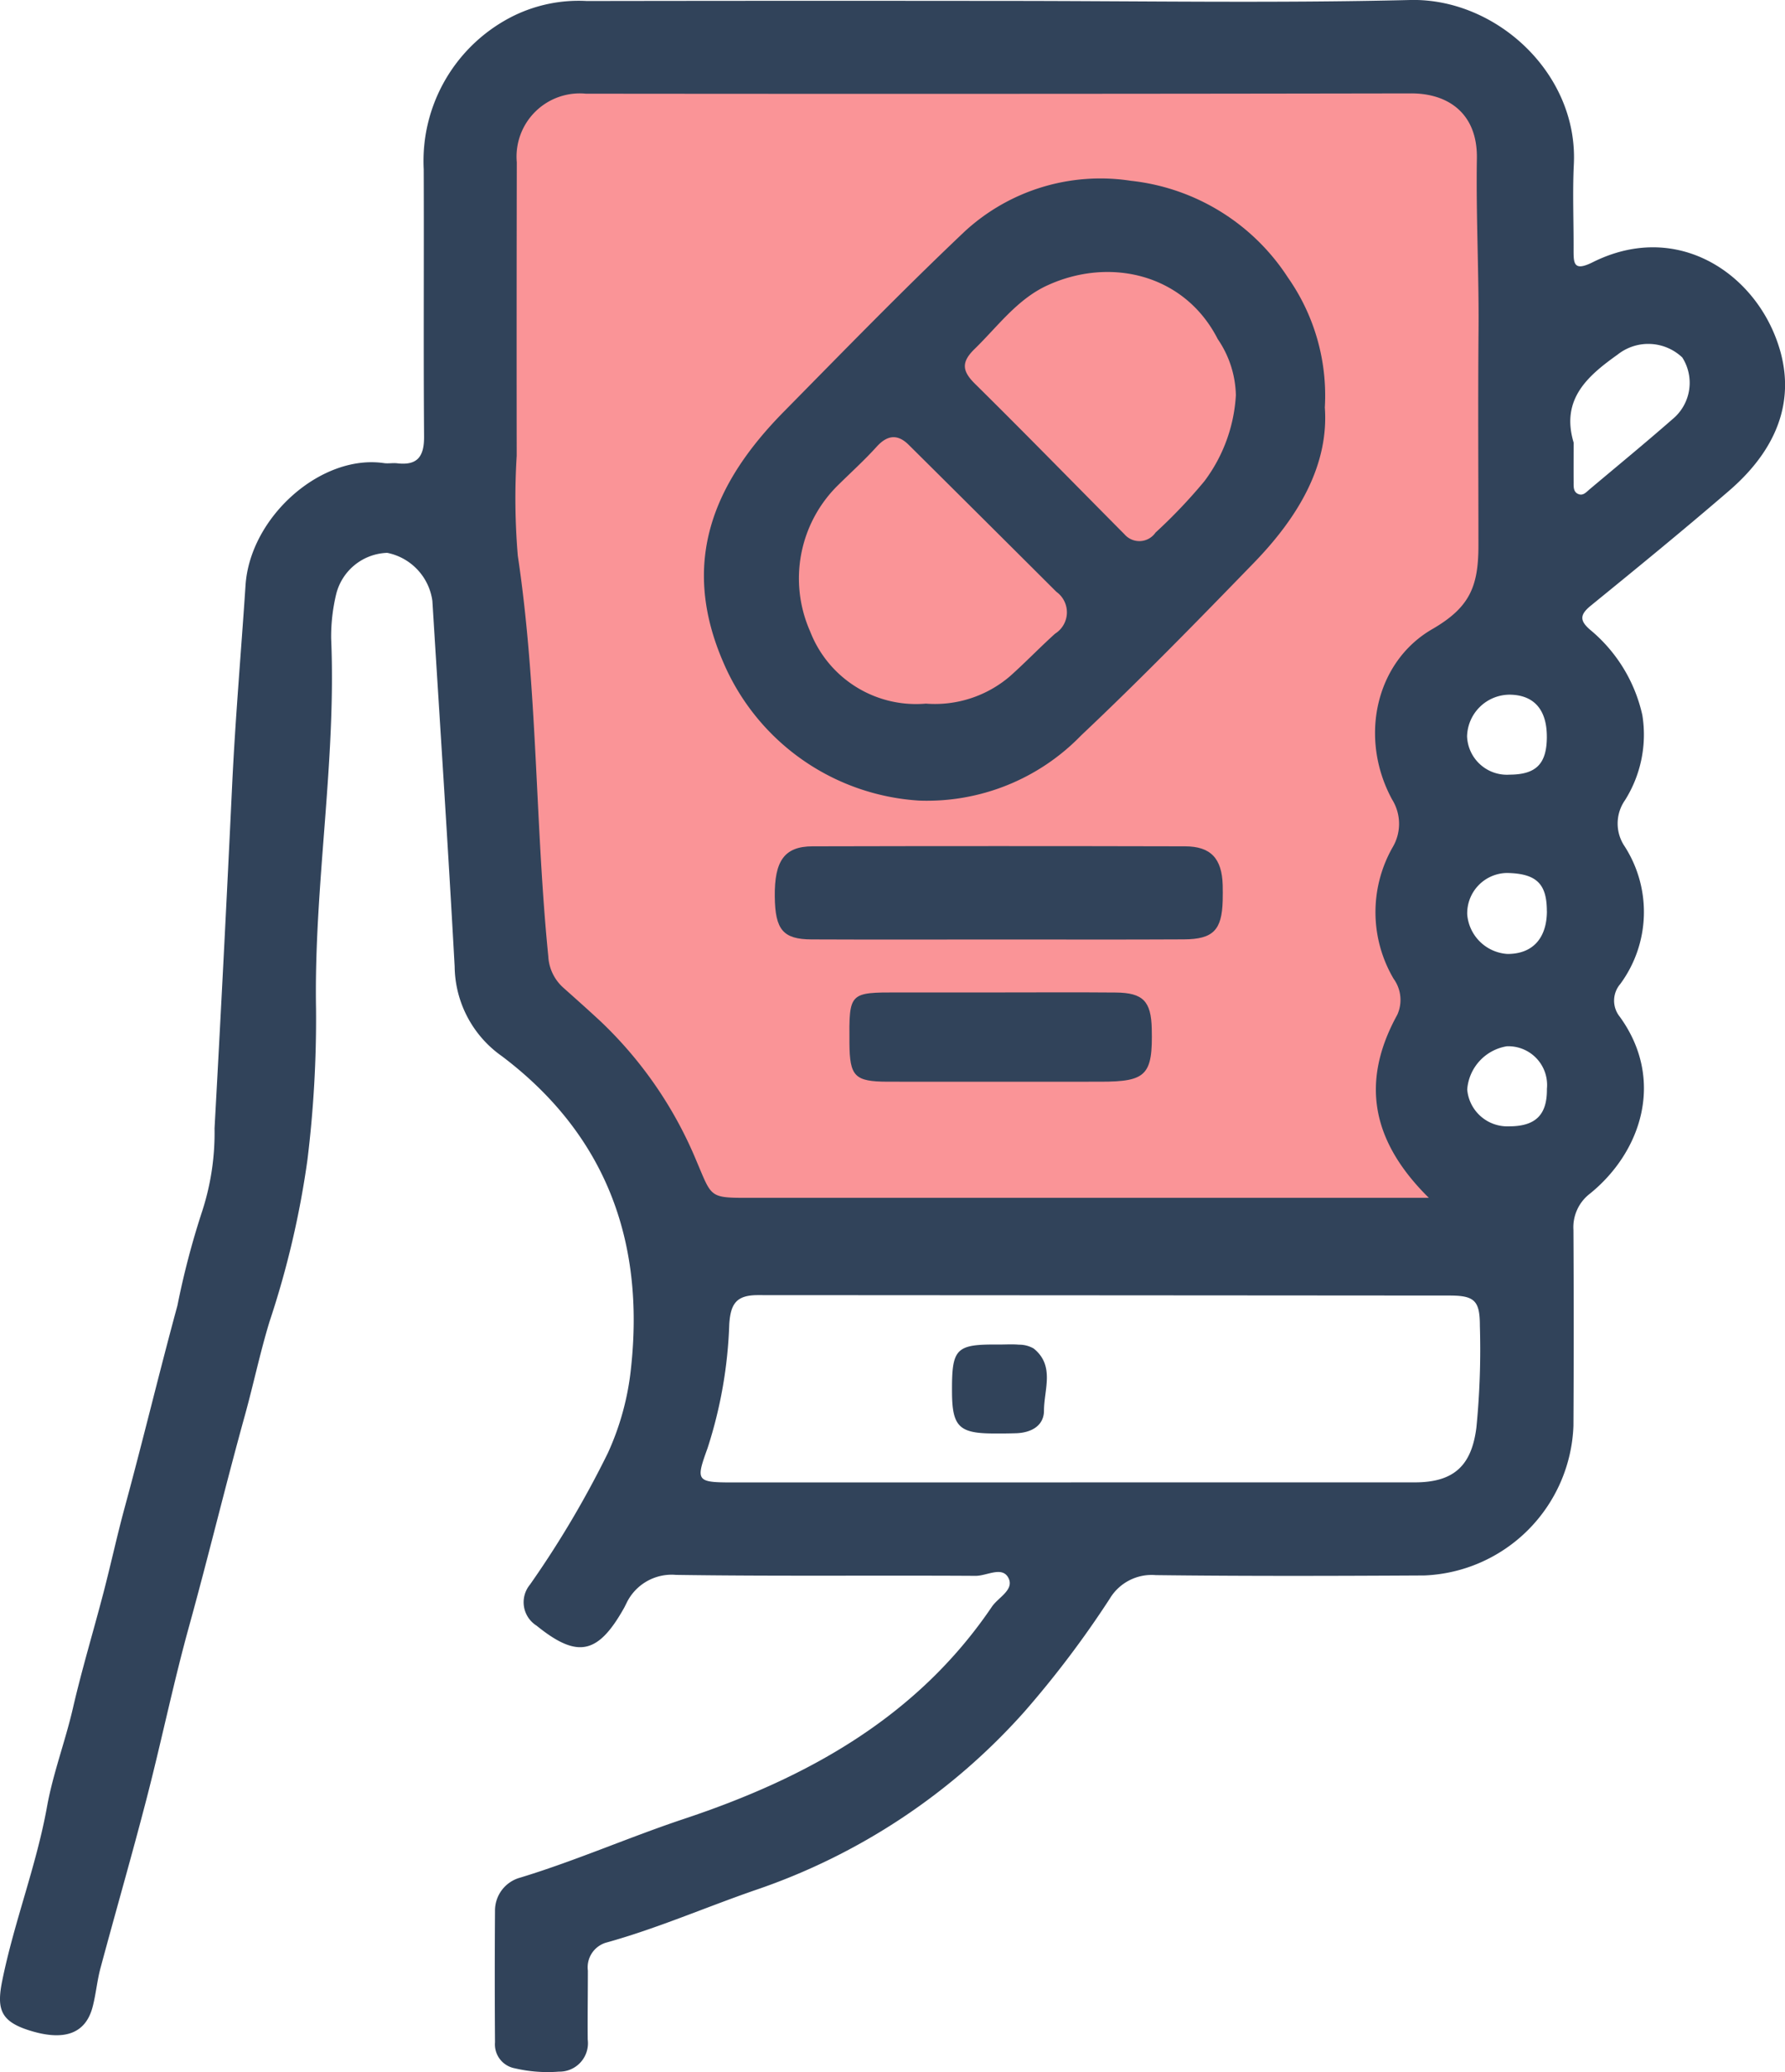 <?xml version="1.0" encoding="UTF-8"?> <svg xmlns="http://www.w3.org/2000/svg" xmlns:xlink="http://www.w3.org/1999/xlink" id="Group_26" data-name="Group 26" width="107.746" height="125.045" viewBox="0 0 107.746 125.045"><defs><clipPath id="clip-path"><rect id="Rectangle_23" data-name="Rectangle 23" width="107.746" height="125.045" fill="none"></rect></clipPath></defs><g id="Group_25" data-name="Group 25" clip-path="url(#clip-path)"><path id="Path_6" data-name="Path 6" d="M115.032,77.132H64.777S59.361,62.051,53.822,62.051L51.975,12.936l3.816-6.4h55.762l4.185,4.308v31.14l-3.119,2.961-2.42,3.872,2.426,4.373-2.3,4.964,1.108,4.753,1.2,1.483-3.658,5.17L111.8,75.3Z" transform="translate(-24.064 -3.026)" fill="#f9676b" opacity="0.7"></path><path id="Path_7" data-name="Path 7" d="M60.476.055C68.693.055,76.913.2,85.125,0,90.3-.123,95.269,4.425,95,9.916c-.083,1.7-.008,3.4-.015,5.1,0,.84-.032,1.4,1.154.808,4.771-2.382,9.205.287,10.9,4.185,1.489,3.429.657,6.738-2.671,9.606-2.737,2.36-5.538,4.647-8.341,6.929-.664.541-.694.9-.041,1.46a9.3,9.3,0,0,1,3.149,5.149,7.422,7.422,0,0,1-1.046,5.131,2.456,2.456,0,0,0-.022,2.787,7.325,7.325,0,0,1-.265,8.306,1.542,1.542,0,0,0-.033,1.969c2.745,3.782,1.329,8.15-1.793,10.678a2.555,2.555,0,0,0-1,2.2q.033,5.906,0,11.812a9.385,9.385,0,0,1-9,9.03c-5.4.03-10.807.046-16.21-.02a2.946,2.946,0,0,0-2.778,1.42,60.139,60.139,0,0,1-5.163,6.833A38.177,38.177,0,0,1,45.62,114.042c-3.025,1.044-5.964,2.333-9.058,3.187a1.553,1.553,0,0,0-1.077,1.679c0,1.387-.022,2.774-.009,4.161a1.716,1.716,0,0,1-1.738,1.938,8.68,8.68,0,0,1-2.654-.2,1.468,1.468,0,0,1-1.205-1.569q-.028-3.959,0-7.919a2.06,2.06,0,0,1,1.518-2.018c3.361-1.021,6.575-2.441,9.906-3.551,7.4-2.463,14.046-6.117,18.572-12.8.382-.563,1.371-1.021.992-1.74s-1.3-.115-1.978-.12c-6.028-.037-12.057.031-18.085-.058a3.023,3.023,0,0,0-3.006,1.744c-.043.078-.078.161-.122.239-1.572,2.806-2.812,3.085-5.288,1.08a1.668,1.668,0,0,1-.4-2.473,59.526,59.526,0,0,0,4.7-7.936,16.314,16.314,0,0,0,1.4-5.128c.845-7.717-1.557-14.116-7.787-18.822a6.7,6.7,0,0,1-2.857-5.413c-.405-7.356-.89-14.709-1.345-22.063a3.432,3.432,0,0,0-2.724-2.9,3.285,3.285,0,0,0-3.086,2.507,10.971,10.971,0,0,0-.3,2.659c.317,7.481-1.047,14.889-.913,22.367a69.695,69.695,0,0,1-.518,9.091,54.715,54.715,0,0,1-2.285,9.752c-.574,1.878-.973,3.8-1.494,5.68-1.164,4.2-2.186,8.446-3.348,12.654C10.477,101.506,9.761,105,8.87,108.45s-1.882,6.872-2.806,10.313c-.207.773-.273,1.584-.479,2.358-.428,1.606-1.724,2.062-3.833,1.392-1.731-.549-1.961-1.3-1.616-3,.72-3.544,2.055-6.917,2.7-10.483.36-2.008,1.1-3.943,1.563-5.945.54-2.343,1.239-4.648,1.846-6.976.449-1.724.825-3.467,1.293-5.185,1.1-4.04,2.074-8.113,3.173-12.149A48.888,48.888,0,0,1,12.2,73.1a15.289,15.289,0,0,0,.75-5.015q.573-10.367,1.064-20.74c.192-4.016.541-8.02.807-12.029.273-4.121,4.56-7.925,8.355-7.371.263.038.538-.02.8.011,1.241.146,1.631-.425,1.622-1.631-.043-5.369,0-10.738-.022-16.107A9.774,9.774,0,0,1,31.017.948,8.936,8.936,0,0,1,35.424.061Q47.951.041,60.476.055M86.244,72.277c-3.481-3.438-4.119-7.014-1.9-11.047a2.171,2.171,0,0,0-.221-2.166,7.917,7.917,0,0,1-.068-7.925,2.778,2.778,0,0,0-.024-2.895c-2.027-3.731-.984-8.31,2.42-10.279,2.244-1.3,2.789-2.54,2.79-5.037,0-4.312-.031-8.634.006-12.949.031-3.466-.157-6.952-.1-10.421.043-2.733-1.757-3.926-3.964-3.922q-24.909.044-49.819.018a3.815,3.815,0,0,0-4.169,4.138q-.017,8.856-.006,17.712a41.348,41.348,0,0,0,.067,6.031c1.2,8.015,1.037,16.124,1.839,24.162a2.728,2.728,0,0,0,.886,1.883c.765.682,1.53,1.362,2.281,2.06a24.541,24.541,0,0,1,5.788,8.44c.909,2.127.756,2.2,3.007,2.2H86.244ZM64.652,89.449q10.374,0,20.748,0c2.384,0,3.426-1.033,3.716-3.293A47.741,47.741,0,0,0,89.328,80c0-1.506-.317-1.823-1.816-1.824q-20.881-.015-41.762-.026c-1.285,0-1.648.5-1.73,1.747a27.1,27.1,0,0,1-1.308,7.48c-.711,1.966-.7,2.076,1.461,2.076h20.48M94.988,26.694c0,.8-.006,1.609,0,2.414,0,.262-.023.572.275.7s.492-.117.692-.285c1.67-1.406,3.358-2.79,5-4.228a2.842,2.842,0,0,0,.591-3.724,2.981,2.981,0,0,0-3.908-.171c-1.827,1.3-3.424,2.7-2.654,5.294M93.37,44.449c0-1.638-.787-2.52-2.253-2.531a2.58,2.58,0,0,0-2.562,2.512,2.408,2.408,0,0,0,2.572,2.314c1.607-.007,2.245-.66,2.244-2.3m0,10.533c0-1.656-.636-2.267-2.407-2.3a2.435,2.435,0,0,0-2.4,2.5,2.6,2.6,0,0,0,2.423,2.386c1.513.008,2.382-.933,2.388-2.585m0,10.726a2.339,2.339,0,0,0-2.424-2.569,2.86,2.86,0,0,0-2.387,2.608,2.432,2.432,0,0,0,2.528,2.222c1.6,0,2.3-.692,2.283-2.261" transform="translate(0 0)" fill="#31435a"></path><path id="Path_8" data-name="Path 8" d="M116.6,33.886c.26,3.513-1.615,6.651-4.272,9.391-3.423,3.529-6.861,7.051-10.435,10.423a12.954,12.954,0,0,1-9.77,3.935A13.781,13.781,0,0,1,80.3,49.308c-2.637-6.064-.593-10.842,3.645-15.141,3.607-3.66,7.192-7.348,10.922-10.879a12.089,12.089,0,0,1,10.026-3.054,12.959,12.959,0,0,1,9.479,5.836,12.4,12.4,0,0,1,2.231,7.817m-5.371-.7a6.209,6.209,0,0,0-1.094-3.4c-2-3.924-6.5-4.982-10.295-3.237-1.813.835-2.991,2.48-4.39,3.841-.8.78-.753,1.319.027,2.089,3.039,3,6.021,6.057,9.03,9.087a1.184,1.184,0,0,0,1.872-.105,31.694,31.694,0,0,0,2.949-3.1,9.538,9.538,0,0,0,1.9-5.177m-18.691,18.6A6.962,6.962,0,0,0,97.6,50.127c.934-.832,1.795-1.734,2.722-2.567a1.521,1.521,0,0,0,.077-2.522q-4.453-4.442-8.916-8.871c-.673-.668-1.295-.594-1.94.12-.716.793-1.512,1.514-2.275,2.265a7.888,7.888,0,0,0-1.735,8.872,6.855,6.855,0,0,0,7.007,4.358" transform="translate(-36.632 -9.325)" fill="#31435a"></path><path id="Path_9" data-name="Path 9" d="M100.545,100.711c-3.747,0-7.494.012-11.242-.005-1.716-.008-2.19-.586-2.214-2.575-.026-2.172.584-3.037,2.275-3.042q11.242-.027,22.483,0c1.563,0,2.232.734,2.279,2.334.009.313.007.626,0,.938-.047,1.779-.568,2.332-2.339,2.342-3.747.021-7.494.006-11.242.007" transform="translate(-40.322 -44.02)" fill="#31435a"></path><path id="Path_10" data-name="Path 10" d="M104.335,111.515c2.407,0,4.815-.016,7.223.005,1.646.015,2.131.526,2.17,2.181.067,2.8-.321,3.2-3.091,3.2-4.28,0-8.56.008-12.841,0-2.013-.005-2.3-.317-2.317-2.347-.02-3.043-.02-3.042,2.97-3.04q2.943,0,5.886,0" transform="translate(-44.206 -51.629)" fill="#31435a"></path><path id="Path_11" data-name="Path 11" d="M109.851,151.075c.4,0,.8-.028,1.2.009a1.748,1.748,0,0,1,.89.231c1.291,1.04.624,2.478.622,3.74,0,.925-.77,1.341-1.678,1.372-.489.016-.978.018-1.468.014-1.979-.018-2.394-.446-2.406-2.473-.017-2.679.215-2.916,2.84-2.893" transform="translate(-49.546 -69.943)" fill="#31435a"></path></g></svg> 